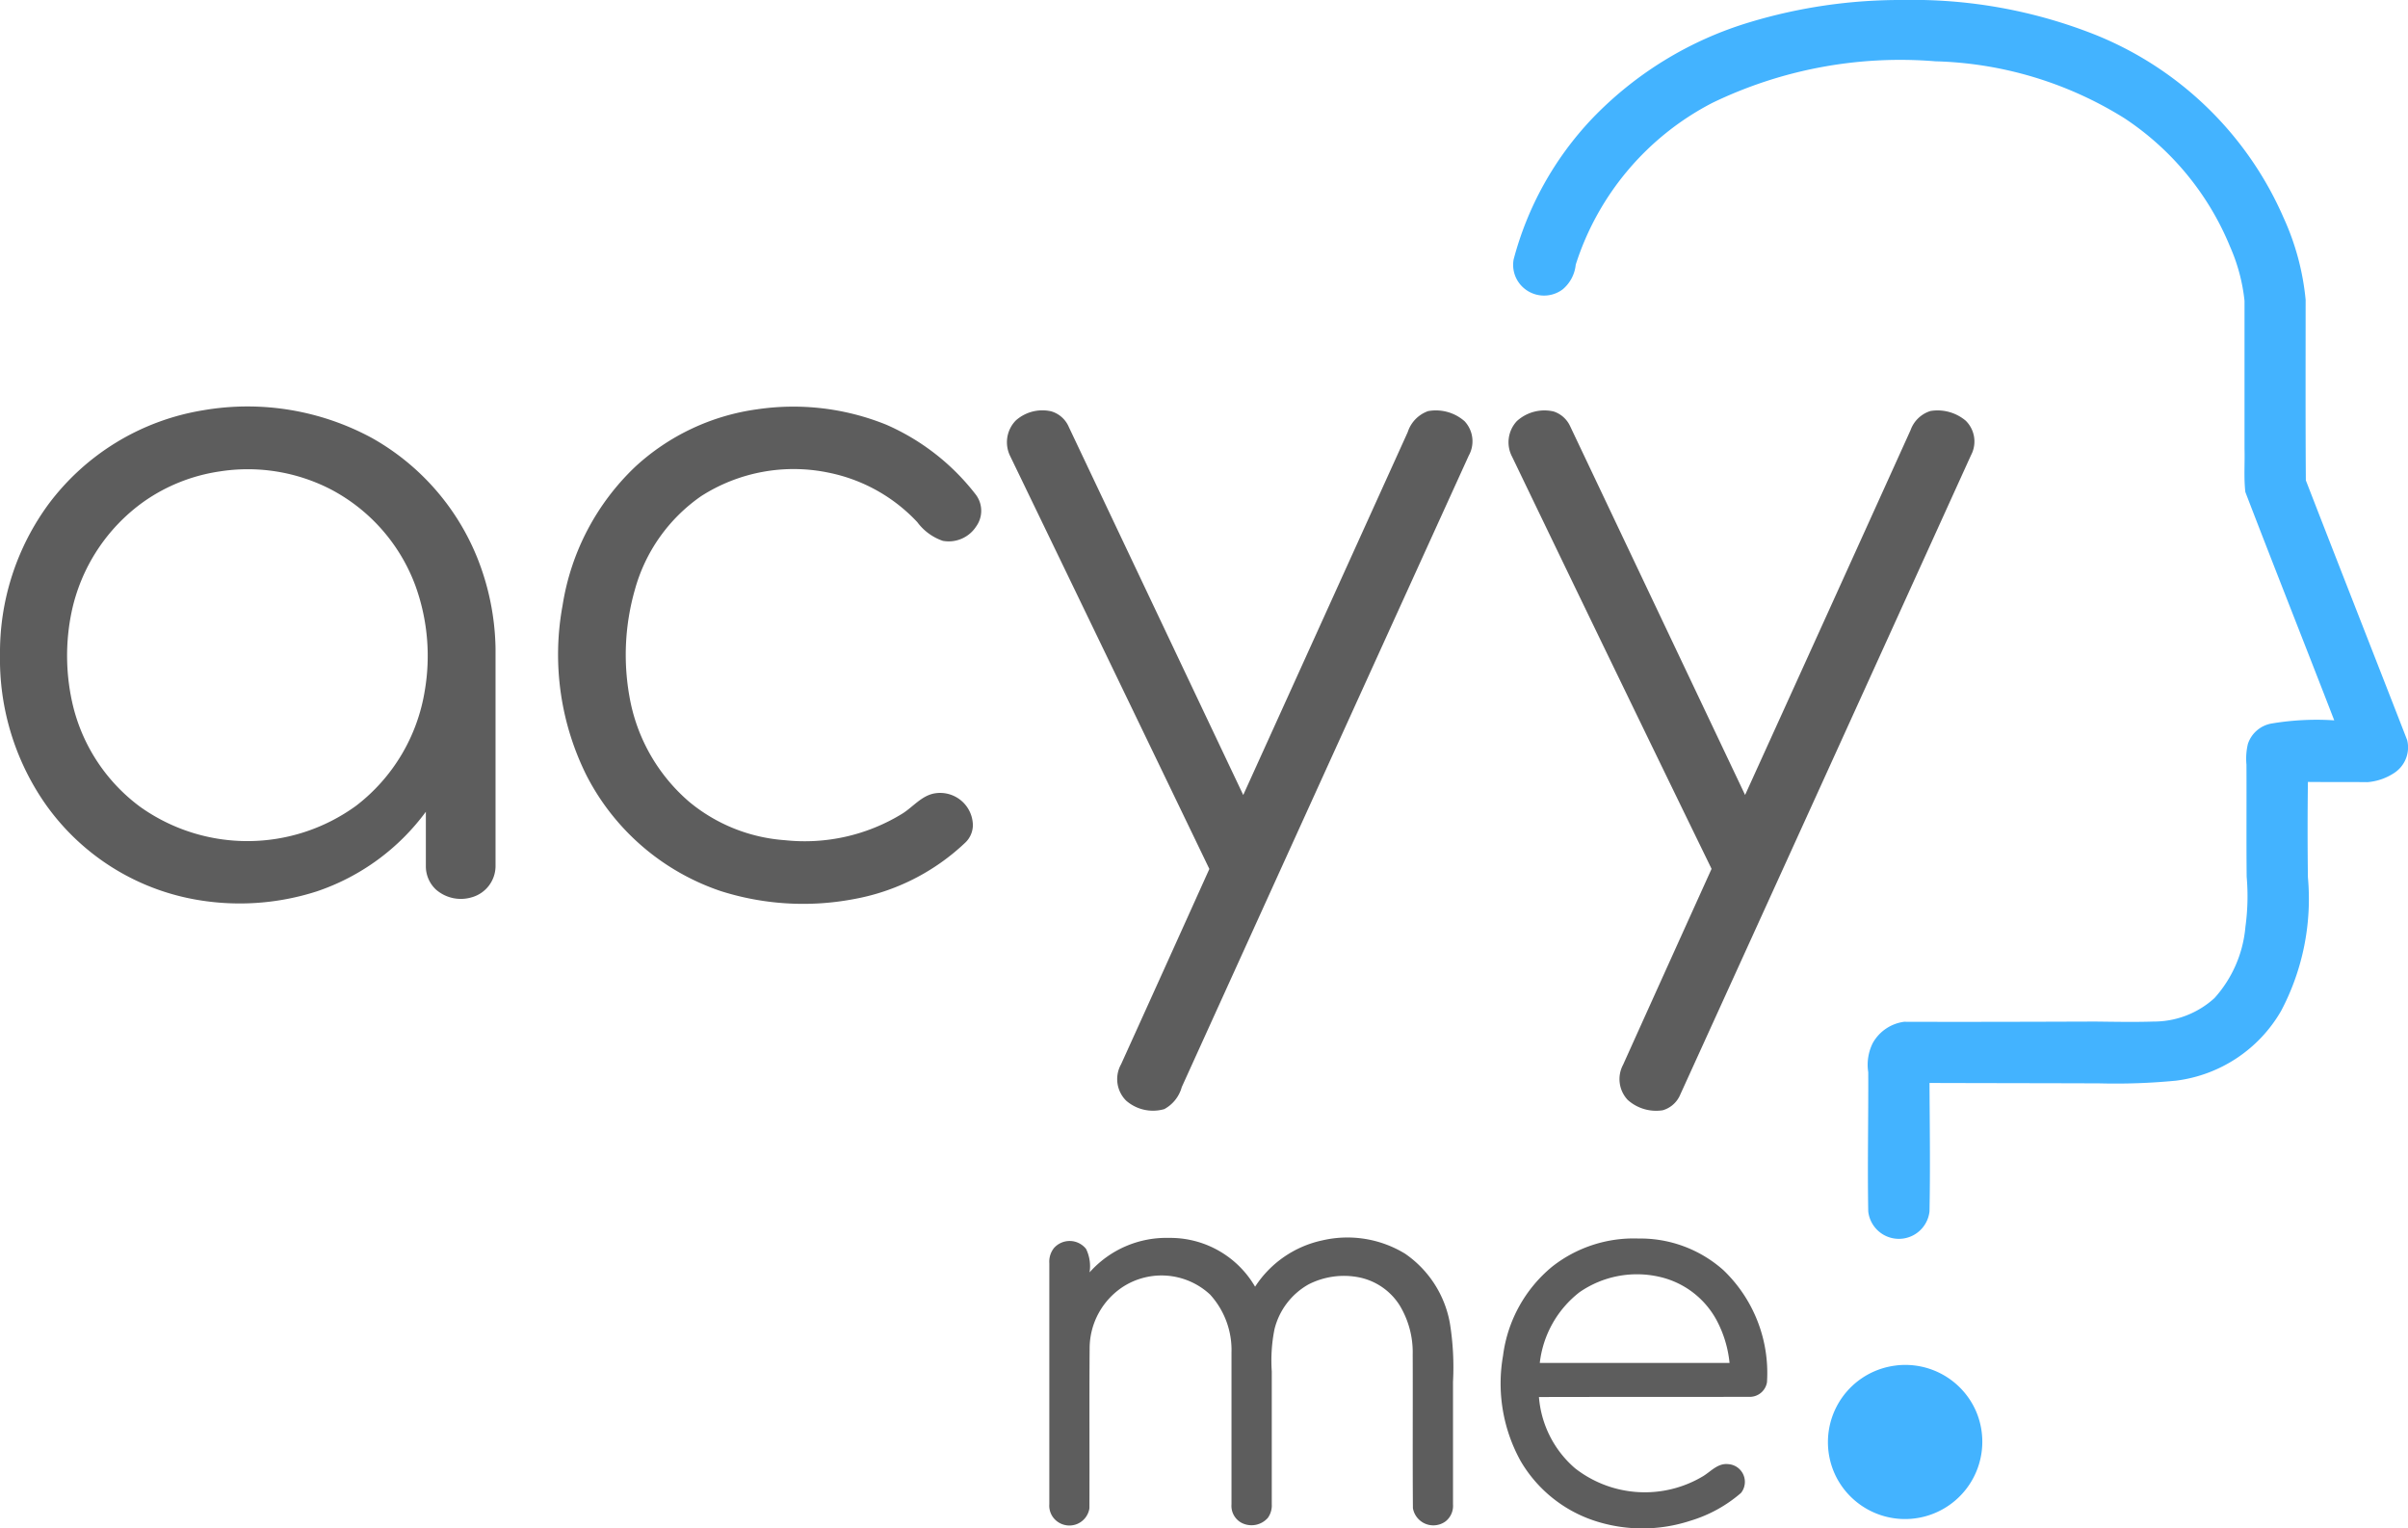 <svg xmlns="http://www.w3.org/2000/svg" width="100.423" height="63.721" viewBox="0 0 100.423 63.721">
  <g id="logo" transform="translate(-323.202 -30.988)">
    <g id="logo-2" data-name="logo" transform="translate(323.202 30.988)">
      <g id="Group_1" data-name="Group 1" transform="translate(63.094)">
        <path id="Path_1080" data-name="Path 1080" d="M738.345.918A21.746,21.746,0,0,1,744.677,0a20.665,20.665,0,0,1,8.064,1.455,14.437,14.437,0,0,1,7.839,7.622A10.663,10.663,0,0,1,761.5,12.5c0,2.512-.009,5.015.009,7.527,1.4,3.612,2.824,7.224,4.227,10.835a1.274,1.274,0,0,1-.546,1.368,2.361,2.361,0,0,1-1.109.381c-.831-.009-1.654,0-2.486-.009q-.026,1.988,0,3.976a9.991,9.991,0,0,1-1.117,5.569,5.907,5.907,0,0,1-4.383,2.91,26.078,26.078,0,0,1-3.187.113c-2.365-.009-4.729-.009-7.094-.017.009,1.784.035,3.568,0,5.353a1.285,1.285,0,0,1-2.555,0c-.035-1.931.009-3.863,0-5.8a2.026,2.026,0,0,1,.191-1.221,1.763,1.763,0,0,1,1.308-.883c2.65.009,5.309,0,7.969-.009.805.009,1.611.026,2.425,0a3.758,3.758,0,0,0,2.546-.979,5.091,5.091,0,0,0,1.291-2.971,9.351,9.351,0,0,0,.052-2.087c-.017-1.559,0-3.118-.009-4.677a2.645,2.645,0,0,1,.061-.866,1.268,1.268,0,0,1,1-.849,11.329,11.329,0,0,1,2.6-.13c-1.23-3.179-2.486-6.34-3.707-9.519-.069-.6-.017-1.213-.035-1.81V12.542a7.531,7.531,0,0,0-.6-2.252,11.764,11.764,0,0,0-4.409-5.361,15.656,15.656,0,0,0-7.882-2.373,18.011,18.011,0,0,0-9.3,1.732,11.541,11.541,0,0,0-5.7,6.747,1.538,1.538,0,0,1-.546,1.031,1.294,1.294,0,0,1-1.732-.165,1.272,1.272,0,0,1-.312-1.083,13.563,13.563,0,0,1,3.257-5.855A15.129,15.129,0,0,1,738.345.918Z" transform="translate(-728.44)" fill="#43b3ff"/>
        <path id="Path_1081" data-name="Path 1081" d="M882.972,656.987a3.219,3.219,0,0,1,3.317,1.88,3.223,3.223,0,0,1-5.794,2.815,3.217,3.217,0,0,1,2.477-4.694Z" transform="translate(-866.987 -600.056)" fill="#43b3ff"/>
      </g>
      <g id="Group_4" data-name="Group 4" transform="translate(0 16.957)">
        <g id="Group_2" data-name="Group 2" transform="translate(0)">
          <path id="Path_1082" data-name="Path 1082" d="M8.462,195.93a10.888,10.888,0,0,1,7.05,1.161,10.024,10.024,0,0,1,4.383,4.989,10.641,10.641,0,0,1,.762,3.776v9.1a1.359,1.359,0,0,1-1,1.282,1.576,1.576,0,0,1-1.49-.329,1.325,1.325,0,0,1-.416-.953v-2.287a9.361,9.361,0,0,1-4.539,3.317,10.5,10.5,0,0,1-5.1.338A9.738,9.738,0,0,1,1.784,212.2a10.553,10.553,0,0,1-1.793-6.072,10.444,10.444,0,0,1,2.027-6.288A10.063,10.063,0,0,1,8.462,195.93Zm.658,2.555a7.351,7.351,0,0,0-3.135,1.256,7.566,7.566,0,0,0-3.005,4.582,8.968,8.968,0,0,0,.069,3.984,7.423,7.423,0,0,0,2.8,4.166,7.713,7.713,0,0,0,8.991-.052,7.554,7.554,0,0,0,2.867-4.807,8.6,8.6,0,0,0-.39-4.365,7.464,7.464,0,0,0-3.525-4.019A7.559,7.559,0,0,0,9.121,198.485Z" transform="translate(0.009 -195.781)" fill="#5d5d5d"/>
        </g>
        <path id="Path_1083" data-name="Path 1083" d="M277.063,195.9a10.339,10.339,0,0,1,5.4.641,9.529,9.529,0,0,1,3.742,2.928,1.118,1.118,0,0,1,.009,1.308,1.364,1.364,0,0,1-1.394.606,2.212,2.212,0,0,1-1.065-.78,6.932,6.932,0,0,0-3.69-2.061,7.152,7.152,0,0,0-5.327.979,7.008,7.008,0,0,0-2.763,3.906,9.879,9.879,0,0,0-.225,4.443,7.463,7.463,0,0,0,2.5,4.4,7.032,7.032,0,0,0,3.984,1.594,7.772,7.772,0,0,0,4.885-1.1c.45-.277.8-.745,1.343-.849a1.366,1.366,0,0,1,1.611,1.334,1.021,1.021,0,0,1-.3.7,9.092,9.092,0,0,1-4.677,2.373,11.346,11.346,0,0,1-5.543-.338,9.819,9.819,0,0,1-5.578-4.79,11.289,11.289,0,0,1-1.013-7.12A10.135,10.135,0,0,1,272,198.286,9.369,9.369,0,0,1,277.063,195.9Z" transform="translate(-245.5 -195.79)" fill="#5d5d5d"/>
        <path id="Path_1084" data-name="Path 1084" d="M485.286,197.887a1.667,1.667,0,0,1,1.472-.381,1.145,1.145,0,0,1,.736.65q3.638,7.678,7.276,15.348,3.43-7.561,6.86-15.131a1.375,1.375,0,0,1,.849-.875,1.81,1.81,0,0,1,1.524.424,1.225,1.225,0,0,1,.173,1.429q-5.989,13.161-11.97,26.331a1.493,1.493,0,0,1-.728.918,1.7,1.7,0,0,1-1.594-.355,1.266,1.266,0,0,1-.208-1.516q1.845-4.067,3.681-8.142-4.144-8.6-8.3-17.2A1.3,1.3,0,0,1,485.286,197.887Z" transform="translate(-442.922 -197.314)" fill="#5d5d5d"/>
        <path id="Path_1085" data-name="Path 1085" d="M726.8,197.97a1.709,1.709,0,0,1,1.533-.4,1.153,1.153,0,0,1,.684.606l7.3,15.383q3.456-7.6,6.9-15.209a1.29,1.29,0,0,1,.832-.8,1.822,1.822,0,0,1,1.472.407,1.218,1.218,0,0,1,.217,1.438q-6.054,13.33-12.126,26.66a1.131,1.131,0,0,1-.728.65,1.773,1.773,0,0,1-1.464-.433,1.268,1.268,0,0,1-.191-1.464q1.845-4.092,3.69-8.168-4.183-8.588-8.315-17.176A1.293,1.293,0,0,1,726.8,197.97Z" transform="translate(-663.54 -197.371)" fill="#5d5d5d"/>
        <path id="Path_1086" data-name="Path 1086" d="M506.967,597.28a4.284,4.284,0,0,1,3.317-1.438,4.093,4.093,0,0,1,3.586,2.035,4.453,4.453,0,0,1,2.806-1.932,4.617,4.617,0,0,1,3.447.554,4.469,4.469,0,0,1,1.871,2.9,11.535,11.535,0,0,1,.13,2.443v5.11a.822.822,0,0,1-.312.71.864.864,0,0,1-1.36-.554c-.017-2.131,0-4.27-.009-6.4a3.775,3.775,0,0,0-.554-2.07,2.615,2.615,0,0,0-1.689-1.152,3.247,3.247,0,0,0-2.1.294,2.953,2.953,0,0,0-1.421,1.871,6.629,6.629,0,0,0-.113,1.758v5.535a.887.887,0,0,1-.165.572.908.908,0,0,1-1.091.208.8.8,0,0,1-.424-.771v-6.331a3.432,3.432,0,0,0-.892-2.417,2.973,2.973,0,0,0-3.612-.338,3.072,3.072,0,0,0-1.412,2.581c-.017,2.217,0,4.443-.009,6.669a.845.845,0,0,1-1.308.572.815.815,0,0,1-.364-.745V596.9a.916.916,0,0,1,.191-.632.873.873,0,0,1,1.342.035A1.64,1.64,0,0,1,506.967,597.28Z" transform="translate(-461.528 -561.186)" fill="#5d5d5d"/>
        <g id="Group_3" data-name="Group 3" transform="translate(62.593 34.68)">
          <path id="Path_1087" data-name="Path 1087" d="M724.806,597.347a5.5,5.5,0,0,1,3.594-1.169,5.21,5.21,0,0,1,3.542,1.317,5.933,5.933,0,0,1,1.819,4.677.727.727,0,0,1-.762.606c-2.919.009-5.829,0-8.748.009a4.371,4.371,0,0,0,1.507,2.971,4.728,4.728,0,0,0,5.353.32c.32-.2.606-.537,1.022-.494a.741.741,0,0,1,.546,1.2,5.74,5.74,0,0,1-2.113,1.161,6.409,6.409,0,0,1-3.889.035,5.6,5.6,0,0,1-3.187-2.52,6.68,6.68,0,0,1-.736-4.4A5.752,5.752,0,0,1,724.806,597.347Zm1.143,1.065a4.355,4.355,0,0,0-1.663,2.953H732.2a4.8,4.8,0,0,0-.546-1.793,3.611,3.611,0,0,0-2.391-1.8A4.206,4.206,0,0,0,725.95,598.412Z" transform="translate(-722.664 -596.176)" fill="#5d5d5d"/>
        </g>
      </g>
    </g>
  </g>
</svg>

